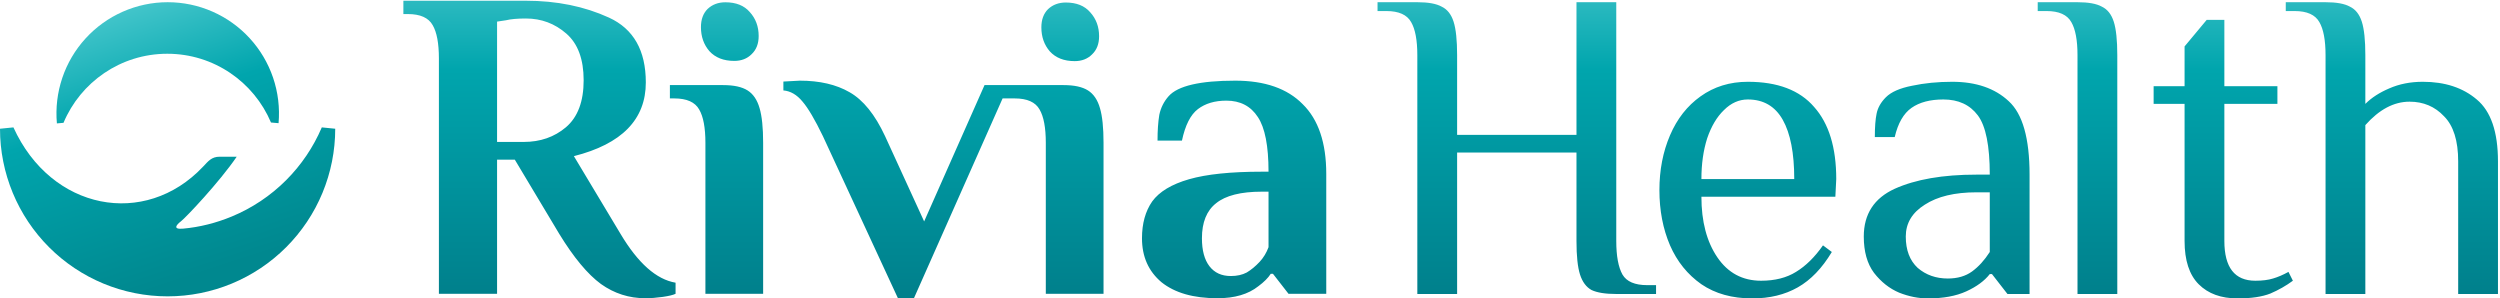 <svg width="1131" height="135" viewBox="0 0 1131 135" fill="none" xmlns="http://www.w3.org/2000/svg">
<path d="M123.537 35.144C125.783 41.757 126.629 48.766 126.021 55.724L122.593 55.424C114.873 37.145 96.78 24.317 75.691 24.317C54.549 24.317 36.418 37.209 28.73 55.561L25.74 55.829C25.117 48.872 25.948 41.862 28.181 35.244C30.414 28.626 33.999 22.545 38.71 17.388C43.421 12.231 49.153 8.111 55.542 5.29C61.932 2.468 68.838 1.007 75.823 1C82.807 0.993 89.717 2.439 96.112 5.247C102.507 8.055 108.248 12.163 112.97 17.31C117.691 22.457 121.29 28.531 123.537 35.144Z" fill="url(#paint0_linear)"/>
<path d="M0 58.24L6.074 57.629C23.154 95.203 65.561 103.22 91.813 75.458C94.241 72.89 95.716 70.896 99.388 70.896H107.091C99.264 82.383 84.097 98.394 81.937 100.056C79.776 101.718 78.007 103.846 82.768 103.445C90.363 102.753 97.743 100.892 104.847 97.95C114.047 94.139 122.406 88.553 129.447 81.512C136.305 74.654 141.782 66.546 145.583 57.629L151.657 58.24C151.657 68.198 149.696 78.059 145.885 87.259C142.074 96.459 136.489 104.818 129.447 111.859C122.406 118.901 114.047 124.486 104.847 128.297C95.647 132.108 85.787 134.069 75.829 134.069C65.871 134.069 56.01 132.108 46.81 128.297C37.61 124.486 29.251 118.901 22.21 111.859C15.168 104.818 9.583 96.459 5.772 87.259C1.961 78.059 -8.70551e-07 68.198 0 58.24Z" fill="url(#paint1_linear)"/>
<path fill-rule="evenodd" clip-rule="evenodd" d="M271.88 128.493C277.906 132.779 284.602 134.921 291.968 134.921C294.378 134.921 296.99 134.72 299.802 134.319C302.614 133.917 304.556 133.448 305.627 132.912V127.89C296.923 126.417 288.62 119.052 280.718 105.794L259.626 70.64C281.321 65.149 292.168 54.034 292.168 37.294C292.168 22.831 286.611 13.054 275.495 7.965C264.38 2.877 251.859 0.332 237.931 0.332L182.488 0.332V6.358H184.497C190.122 6.358 193.871 8.032 195.746 11.38C197.621 14.595 198.559 19.616 198.559 26.446L198.559 132.912H224.874V72.247H232.909L252.997 105.794C259.559 116.507 265.853 124.074 271.88 128.493ZM256.01 57.583C250.787 62.002 244.426 64.212 236.927 64.212H224.874V9.773L228.891 9.171C231.034 8.635 234.047 8.367 237.931 8.367C244.895 8.367 250.988 10.644 256.211 15.197C261.434 19.75 264.045 26.781 264.045 36.289C264.045 45.932 261.367 53.029 256.01 57.583ZM316.316 49.547C318.191 52.762 319.129 57.783 319.129 64.613V132.912H345.243V64.613C345.243 57.783 344.707 52.561 343.636 48.945C342.565 45.195 340.757 42.517 338.212 40.91C335.668 39.303 331.985 38.499 327.164 38.499H303.058V44.526H305.067C310.692 44.526 314.441 46.2 316.316 49.547ZM372.282 61.6C368.666 54.101 365.586 48.878 363.041 45.932C360.497 42.852 357.617 41.178 354.403 40.91V36.892L361.836 36.49C370.809 36.49 378.308 38.231 384.334 41.713C390.495 45.195 395.852 51.824 400.405 61.6L418.082 100.169L445.402 38.499H481.158C485.979 38.499 489.662 39.303 492.207 40.91C494.751 42.517 496.559 45.195 497.63 48.945C498.702 52.561 499.237 57.783 499.237 64.613V132.912H473.123V64.613C473.123 57.783 472.186 52.762 470.311 49.547C468.436 46.2 464.686 44.526 459.062 44.526H453.575L413.462 134.921H406.23L372.282 61.6ZM474.931 23.232C477.609 26.178 481.359 27.652 486.18 27.652C489.394 27.652 492.006 26.647 494.015 24.638C496.157 22.63 497.229 19.884 497.229 16.402C497.229 12.117 495.889 8.501 493.211 5.555C490.667 2.609 486.984 1.136 482.163 1.136C478.949 1.136 476.27 2.14 474.128 4.149C472.119 6.158 471.114 8.903 471.114 12.385C471.114 16.67 472.387 20.286 474.931 23.232ZM550.783 134.921C539.936 134.921 531.499 132.511 525.473 127.69C519.58 122.735 516.634 116.106 516.634 107.803C516.634 101.107 518.174 95.549 521.254 91.129C524.468 86.71 530.026 83.362 537.927 81.086C545.828 78.809 556.81 77.671 570.871 77.671H573.884C573.884 66.02 572.277 57.783 569.063 52.962C565.849 48.007 561.095 45.53 554.801 45.53C549.578 45.53 545.293 46.802 541.945 49.347C538.597 51.891 536.186 56.645 534.713 63.609H523.665C523.665 59.056 523.933 55.172 524.468 51.958C525.138 48.744 526.544 45.932 528.687 43.521C532.838 38.834 542.882 36.49 558.819 36.49C572.211 36.49 582.388 40.039 589.352 47.137C596.45 54.101 599.999 64.613 599.999 78.675V132.912H582.924L575.893 123.873H574.889C573.684 125.748 571.809 127.623 569.264 129.497C564.711 133.113 558.551 134.921 550.783 134.921ZM556.81 124.877C559.622 124.877 562.033 124.342 564.041 123.27C566.05 122.065 567.992 120.458 569.867 118.449C571.608 116.574 572.947 114.365 573.884 111.82V86.71H570.871C561.363 86.71 554.466 88.451 550.181 91.933C545.895 95.281 543.753 100.571 543.753 107.803C543.753 113.293 544.891 117.512 547.168 120.458C549.444 123.404 552.658 124.877 556.81 124.877ZM332.174 27.549C327.352 27.549 323.603 26.076 320.924 23.13C318.38 20.183 317.108 16.568 317.108 12.282C317.108 8.8 318.112 6.055 320.121 4.046C322.263 2.037 324.942 1.033 328.156 1.033C332.977 1.033 336.66 2.506 339.204 5.452C341.883 8.399 343.222 12.014 343.222 16.3C343.222 19.782 342.151 22.527 340.008 24.536C337.999 26.545 335.388 27.549 332.174 27.549ZM638.399 10C640.266 13.2 641.199 18.2 641.199 25V133H659.199V69L713.199 69V109C713.199 115.8 713.733 120.867 714.799 124.2C715.866 127.533 717.599 129.867 719.999 131.2C722.533 132.4 726.266 133 731.199 133H749.199V129H745.199C739.599 129 735.866 127.4 733.999 124.2C732.133 120.867 731.199 115.8 731.199 109V1L713.199 1V61L659.199 61V25C659.199 18.2 658.666 13.133 657.599 9.8C656.533 6.467 654.733 4.2 652.199 3C649.799 1.667 646.133 1 641.199 1L623.199 1V5H627.199C632.799 5 636.533 6.667 638.399 10ZM769.718 128.6C775.985 132.867 783.651 135 792.718 135C800.585 135 807.451 133.333 813.318 130C819.185 126.667 824.318 121.333 828.718 114L824.718 111C820.985 116.333 816.918 120.333 812.518 123C808.251 125.667 802.985 127 796.718 127C788.318 127 781.718 123.467 776.918 116.4C772.118 109.333 769.718 100.2 769.718 89L830.318 89L830.718 81C830.718 66.733 827.385 55.867 820.718 48.4C814.185 40.8 804.185 37 790.718 37C782.585 37 775.451 39.2 769.318 43.6C763.318 47.867 758.718 53.733 755.518 61.2C752.318 68.667 750.718 76.933 750.718 86C750.718 95.2 752.318 103.533 755.518 111C758.718 118.333 763.451 124.2 769.718 128.6ZM806.518 54.2C809.985 60.333 811.718 69.267 811.718 81H769.718C769.718 74.2 770.585 68.067 772.318 62.6C774.185 57.133 776.718 52.867 779.918 49.8C783.118 46.6 786.718 45 790.718 45C797.785 45 803.051 48.067 806.518 54.2ZM872.174 135C867.908 135 863.574 134.133 859.174 132.4C854.774 130.533 850.974 127.533 847.774 123.4C844.708 119.267 843.174 113.8 843.174 107C843.174 96.867 847.841 89.667 857.174 85.4C866.641 81.133 878.974 79 894.174 79H900.174C900.174 65.933 898.374 57 894.774 52.2C891.174 47.4 885.974 45 879.174 45C873.174 45 868.374 46.267 864.774 48.8C861.174 51.333 858.641 55.733 857.174 62L848.174 62C848.174 57.467 848.441 53.933 848.974 51.4C849.508 48.733 850.908 46.267 853.174 44C855.574 41.6 859.508 39.867 864.974 38.8C870.574 37.6 876.641 37 883.174 37C893.974 37 902.508 39.933 908.774 45.8C915.041 51.533 918.174 62.6 918.174 79V133H908.174L901.174 124H900.174C897.774 127.067 894.241 129.667 889.574 131.8C884.908 133.933 879.108 135 872.174 135ZM881.174 126C885.574 126 889.241 124.933 892.174 122.8C895.108 120.667 897.774 117.733 900.174 114V87H894.174C884.308 87 876.508 88.867 870.774 92.6C865.041 96.2 862.174 101 862.174 107C862.174 113.133 863.974 117.867 867.574 121.2C871.308 124.4 875.841 126 881.174 126ZM937.063 10C938.93 13.2 939.863 18.2 939.863 25V133H957.863V25C957.863 18.2 957.33 13.133 956.263 9.8C955.197 6.467 953.397 4.2 950.863 3C948.463 1.667 944.797 1 939.863 1L921.863 1V5H925.863C931.463 5 935.197 6.667 937.063 10ZM1012.3 135C1004.83 135 998.967 132.867 994.701 128.6C990.434 124.333 988.301 117.8 988.301 109V47H974.301V39H988.301V21L998.301 9L1006.3 9V39L1030.3 39V47L1006.3 47V109C1006.3 121 1010.97 127 1020.3 127C1023.5 127 1026.17 126.667 1028.3 126C1030.57 125.333 1032.9 124.333 1035.3 123L1037.3 127C1034.23 129.267 1030.83 131.2 1027.1 132.8C1023.37 134.267 1018.43 135 1012.3 135ZM1049.28 10C1051.15 13.2 1052.08 18.2 1052.08 25V133H1070.08V56.6C1076.35 49.533 1083.01 46 1090.08 46C1096.35 46 1101.55 48.2 1105.68 52.6C1109.95 56.867 1112.08 63.667 1112.08 73V133H1130.08V73C1130.08 59.667 1126.88 50.333 1120.48 45C1114.21 39.667 1106.08 37 1096.08 37C1090.48 37 1085.41 38 1080.88 40C1076.48 41.867 1072.88 44.2 1070.08 47V25C1070.08 18.2 1069.55 13.133 1068.48 9.8C1067.41 6.467 1065.61 4.2 1063.08 3C1060.68 1.667 1057.01 1 1052.08 1L1034.08 1V5L1038.08 5C1043.68 5 1047.41 6.667 1049.28 10Z" fill="url(#paint2_linear)"/>
<defs>
<linearGradient id="paint0_linear" x1="48.899" y1="1" x2="96.476" y2="146.374" gradientUnits="userSpaceOnUse">
<stop stop-color="#4BC9CE"/>
<stop offset="0.329" stop-color="#00A5AD"/>
<stop offset="0.851" stop-color="#00888F"/>
</linearGradient>
<linearGradient id="paint1_linear" x1="48.899" y1="1" x2="96.476" y2="146.374" gradientUnits="userSpaceOnUse">
<stop stop-color="#4BC9CE"/>
<stop offset="0.329" stop-color="#00A5AD"/>
<stop offset="0.851" stop-color="#00888F"/>
</linearGradient>
<linearGradient id="paint2_linear" x1="298.192" y1="-23.787" x2="298.192" y2="217.889" gradientUnits="userSpaceOnUse">
<stop offset="0.003" stop-color="#4BC9CE"/>
<stop offset="0.229" stop-color="#00A5AD"/>
<stop offset="1" stop-color="#006170"/>
</linearGradient>
</defs>
</svg>
